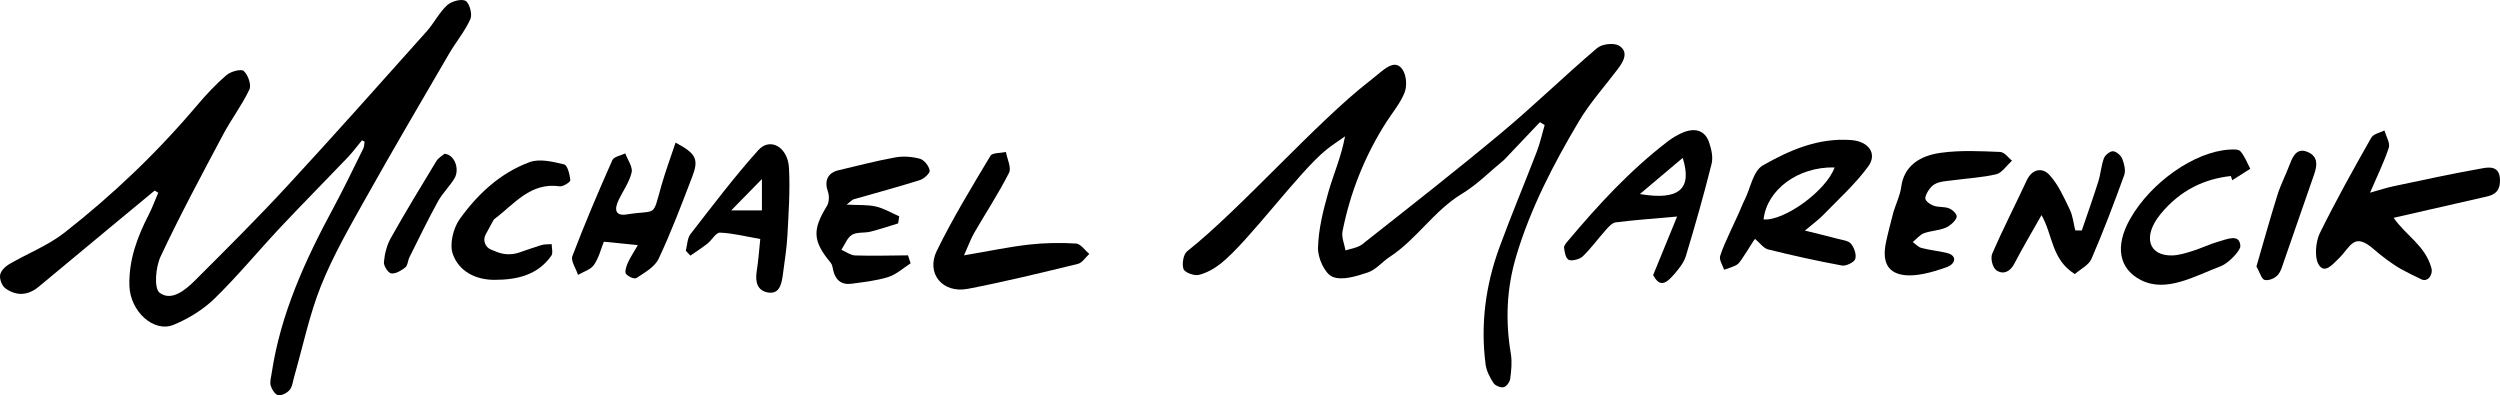 <?xml version="1.0" encoding="UTF-8"?><svg id="Layer_1" xmlns="http://www.w3.org/2000/svg" viewBox="0 0 280.481 44.346"><path d="M40.612,15.74c-.536,.647-1.036,1.328-1.614,1.934-2.493,2.61-5.038,5.171-7.508,7.802-2.491,2.654-4.812,5.478-7.414,8.015-1.282,1.25-2.931,2.26-4.592,2.948-2.234,.924-4.88-1.509-4.966-4.379-.086-2.868,.878-5.466,2.169-7.974,.409-.794,.713-1.642,1.065-2.465-.134-.079-.269-.158-.403-.237-1.473,1.217-2.947,2.433-4.417,3.653-2.864,2.377-5.722,4.76-8.589,7.134-1.201,.994-2.51,1.074-3.746,.171-.375-.274-.651-1.004-.586-1.471,.062-.448,.549-.957,.982-1.211,2.068-1.213,4.376-2.1,6.242-3.559,5.415-4.235,10.381-8.974,14.835-14.235,1.03-1.217,2.128-2.399,3.333-3.435,.477-.41,1.649-.73,1.944-.465,.479,.43,.879,1.556,.637,2.069-.828,1.755-2.031,3.327-2.944,5.047-2.409,4.537-4.85,9.064-7.028,13.712-.553,1.18-.751,3.56-.102,4.052,1.309,.992,2.872-.288,3.955-1.368,3.52-3.512,7.047-7.023,10.42-10.675,5.264-5.698,10.415-11.5,15.585-17.283,.824-.922,1.39-2.097,2.286-2.927,.482-.447,1.615-.763,2.081-.493,.451,.262,.776,1.51,.535,2.045-.622,1.384-1.635,2.586-2.406,3.911-3.145,5.398-6.309,10.785-9.363,16.235-1.787,3.189-3.632,6.387-4.987,9.767-1.311,3.272-2.026,6.782-3.006,10.187-.146,.507-.192,1.106-.501,1.486-.283,.348-.896,.674-1.296,.607-.341-.057-.717-.648-.84-1.072-.121-.418,.036-.926,.106-1.389,1.001-6.67,3.756-12.682,6.921-18.547,1.179-2.185,2.25-4.429,3.353-6.655,.113-.228,.107-.515,.156-.775l-.297-.161Z"/><path d="M168.749,17.936c-1.574,1.288-3.021,2.771-4.736,3.809-3.134,1.897-5.07,5.1-8.099,7.077-.842,.549-1.538,1.44-2.445,1.742-1.275,.426-2.888,.941-3.97,.49-.874-.364-1.654-2.113-1.629-3.228,.048-2.089,.576-4.201,1.152-6.233,.575-2.03,1.452-3.973,1.881-6.295-.709,.504-1.448,.972-2.122,1.519-3.079,2.497-8.7,10.272-11.803,12.737-.725,.576-1.603,1.078-2.488,1.288-.521,.123-1.573-.265-1.709-.659-.197-.568-.02-1.653,.411-1.993,5.934-4.685,14.52-14.508,20.505-19.128,.421-.325,.82-.676,1.237-1.006,.772-.61,1.719-1.304,2.43-.232,.422,.636,.51,1.801,.231,2.529-.458,1.191-1.337,2.221-2.04,3.317-2.421,3.78-4.062,7.885-4.935,12.279-.133,.668,.212,1.431,.336,2.149,.632-.223,1.38-.298,1.878-.691,5.24-4.136,10.504-8.246,15.629-12.522,3.667-3.059,7.094-6.406,10.733-9.501,.54-.459,1.891-.61,2.457-.253,1.098,.692,.503,1.749-.138,2.601-1.478,1.963-3.15,3.81-4.396,5.911-2.826,4.766-5.381,9.668-6.994,15.033-1.101,3.664-1.247,7.284-.621,11.011,.153,.911,.052,1.886-.069,2.813-.047,.358-.432,.877-.742,.942-.347,.072-.952-.179-1.147-.482-.405-.628-.782-1.361-.876-2.089-.578-4.49,.001-8.878,1.551-13.109,1.324-3.615,2.821-7.166,4.2-10.76,.369-.962,.589-1.981,.877-2.975-.177-.107-.353-.215-.53-.322"/><path d="M202.499,25.867c1.463,.366,2.543,.621,3.613,.909,.542,.146,1.258,.214,1.549,.564,.372,.448,.636,1.205,.487,1.714-.105,.36-1.033,.821-1.487,.737-2.785-.512-5.551-1.129-8.295-1.809-.511-.127-.892-.702-1.466-1.182-.3,.333-1.546,2.57-1.965,2.853-.431,.292-.996,.415-1.502,.612-.164-.514-.572-1.086-.447-1.53,.357-1.268,1.89-4.266,2.382-5.501,.118-.296,.255-.587,.397-.874,.647-1.307,.92-3.178,2.021-3.807,2.974-1.699,6.23-3.126,9.934-2.837,1.915,.149,2.929,1.518,1.888,2.947-1.435,1.968-3.317,3.66-5.041,5.443-.521,.539-1.153,.987-2.068,1.759Zm3.33-7.082c-4.103-.103-7.603,2.505-7.97,5.833,2.304,.201,7.024-3.202,7.97-5.833Z"/><path d="M185.468,30.869c.955-2.333,1.79-4.374,2.691-6.575-2.633,.236-4.767,.387-6.885,.652-.409,.051-.808,.512-1.111,.85-.877,.979-1.638,2.041-2.585,2.964-.324,.316-1.215,.56-1.568,.396-.366-.17-.47-.866-.535-1.35-.033-.242,.238-.546,.436-.782,3.367-3.997,6.906-7.868,11.206-11.167,.465-.357,.992-.674,1.542-.924,1.463-.667,2.615-.326,3.079,1.013,.27,.778,.477,1.685,.283,2.458-.867,3.464-1.846,6.909-2.885,10.339-.222,.733-.788,1.422-1.326,2.049-1.128,1.314-1.692,1.225-2.342,.076Zm-1.486-9.098c4.404,.747,5.9-.565,4.806-4.056-1.593,1.345-3.065,2.587-4.806,4.056Z"/><path d="M265.904,21.618c1.104-.308,1.839-.558,2.587-.715,3.354-.706,6.706-1.442,10.072-2.031,.757-.132,1.892-.252,1.918,1.322,.027,1.625-1.048,1.759-2.021,1.978-3.126,.705-6.251,1.426-9.914,2.263,1.444,2.06,3.51,3.08,4.231,5.601,.236,.826-.431,1.629-1.097,1.31-.823-.394-1.566-.752-2.289-1.152-.881-.487-2.23-1.489-3.011-2.181-2.327-2.064-2.627-.328-4.007,1.002-.669,.645-1.633,1.856-2.301,.546-.404-.792-.257-2.481,.183-3.377,1.8-3.662,3.779-7.198,5.771-10.714,.266-.47,.981-.565,1.488-.833,.184,.645,.655,1.424,.498,1.912-.511,1.587-1.252,3.067-2.11,5.067Z"/><path d="M233.56,25.863c.623-1.832,1.275-3.657,1.855-5.501,.269-.854,.319-1.771,.628-2.61,.129-.35,.692-.804,1.027-.783,.375,.023,.887,.474,1.029,.84,.222,.573,.414,1.304,.219,1.844-1.144,3.16-2.34,6.308-3.677,9.402-.296,.685-1.225,1.137-1.859,1.693-2.635-1.627-2.466-4.404-3.74-6.615-1.11,1.968-2.134,3.686-3.051,5.451-.47,.905-1.245,1.267-2.014,.737-.436-.301-.683-1.349-.464-1.857,1.199-2.776,2.595-5.478,3.87-8.227,.594-1.282,1.739-1.484,2.534-.627,1.018,1.098,1.635,2.538,2.291,3.887,.352,.723,.422,1.562,.62,2.349,.244,.005,.488,.011,.731,.016Z"/><path d="M108.153,28.648c2.803-.476,5.03-.948,7.281-1.205,1.747-.199,3.53-.225,5.285-.122,.518,.03,.996,.758,1.493,1.166-.425,.385-.793,.999-1.282,1.118-4.102,.997-8.207,2.005-12.351,2.8-2.83,.543-4.721-1.722-3.473-4.275,1.788-3.657,3.921-7.148,6.012-10.648,.216-.361,1.143-.296,1.74-.428,.137,.79,.638,1.764,.347,2.336-1.176,2.316-2.611,4.499-3.914,6.751-.369,.638-.616,1.347-1.137,2.507Z"/><path d="M212.426,23.792c.318-.99,.759-1.919,.875-2.81,.304-2.344,2.048-3.503,4.412-3.834,2.255-.315,4.476-.187,6.668-.102,.537,.021,.904,.634,1.35,.975-.578,.528-1.156,1.386-1.734,1.522-1.628,.384-3.255,.457-4.885,.681-.692,.095-1.457,.102-2.068,.447-.469,.264-.956,1.014-1.039,1.515-.056,.336,.512,.731,.926,.89,.527,.202,1.248,.086,1.759,.307,.402,.173,.915,.65,.828,.988-.104,.408-.754,.984-1.23,1.18-.79,.325-1.644,.326-2.446,.621-.441,.162-.832,.645-1.246,.983,.329,.23,.605,.565,.997,.668,.927,.244,1.93,.333,2.864,.566,1.129,.282,.987,1.214-.066,1.59-1.602,.573-3.435,1.086-4.87,.866-1.911-.293-2.346-1.696-1.917-3.709,.242-1.139,.56-2.281,.824-3.343Z"/><path d="M102.167,29.541c-.827,.526-1.592,1.246-2.495,1.532-1.331,.421-2.755,.574-4.149,.761-1.11,.149-1.795-.411-2.045-1.507-.065-.284-.094-.62-.266-.827-2.034-2.45-2.095-3.702-.44-6.385,.258-.418,.283-1.152,.111-1.63-.421-1.171-.037-2.096,1.183-2.382,2.124-.498,4.237-1.058,6.381-1.444,.894-.161,1.896-.086,2.772,.157,.472,.131,.998,.807,1.086,1.309,.052,.298-.638,.935-1.1,1.081-2.47,.778-4.975,1.446-7.464,2.165-.146,.042-.259,.197-.747,.586,1.332,.072,2.338-.004,3.276,.213,.908,.21,1.747,.721,2.617,1.099-.04,.265-.081,.53-.121,.795-1.036,.314-2.063,.667-3.112,.928-.684,.17-1.516,.018-2.071,.356-.535,.327-.8,1.098-1.184,1.674,.518,.223,1.03,.62,1.554,.637,1.971,.063,3.945,.002,5.918-.012,.098,.298,.197,.596,.295,.894Z"/><path d="M75.793,16.002c2.32,1.23,2.624,1.861,1.87,3.827-1.188,3.099-2.361,6.216-3.768,9.196-.449,.95-1.582,1.56-2.489,2.167-.239,.16-.922-.159-1.18-.475-.157-.192,.037-.84,.204-1.213,.275-.616,.656-1.174,1.133-2.003-1.347-.135-2.462-.247-3.817-.382-.314,.779-.558,1.813-1.104,2.594-.386,.553-1.179,.764-1.79,1.128-.233-.709-.835-1.588-.639-2.1,1.389-3.638,2.909-7.218,4.483-10.764,.185-.416,.956-.519,1.456-.767,.263,.716,.857,1.525,.716,2.126-.257,1.096-.961,2.062-1.457,3.094-.528,1.099-.372,1.834,.923,1.626,3.445-.552,2.83,.432,3.874-3.244,.45-1.582,1.024-3.122,1.585-4.809Z"/><path d="M250.289,19.749c-2.902,.316-5.656,1.526-7.905,4.287-2.03,2.491-1.343,4.695,1.342,4.621,.729-.02,1.523-.267,2.285-.506,.944-.296,1.886-.762,2.827-1.026,1.015-.285,2.44-.955,2.514,.476,.027,.518-1.348,1.938-2.146,2.242-3.051,1.163-6.195,3.039-9.042,1.562-2.411-1.251-2.936-3.746-1.175-6.852,2.322-4.095,7.22-7.531,11.108-7.766,.452-.027,1.039-.069,1.272,.198,.471,.54,.742,1.286,1.095,1.948-.675,.43-1.349,.86-2.024,1.289-.05-.158-.101-.315-.151-.473Z"/><path d="M85.296,26.814c-1.68-.292-3.097-.66-4.522-.714-.453-.017-.909,.841-1.406,1.232-.615,.485-1.275,.901-1.916,1.348-.17-.185-.34-.37-.511-.555,.166-.628,.171-1.406,.523-1.859,2.482-3.193,4.928-6.435,7.61-9.418,1.337-1.487,3.318-.345,3.444,1.994,.136,2.512-.042,5.05-.175,7.571-.079,1.487-.329,2.964-.519,4.443-.141,1.094-.421,2.195-1.703,1.952-1.134-.215-1.418-1.155-1.225-2.368,.198-1.246,.282-2.514,.4-3.626Zm-3.258-3.212h3.443v-3.514c-1.254,1.28-2.149,2.193-3.443,3.514Z"/><path d="M55.751,28.269c.799,.321,1.689,.342,2.503,.06,.905-.313,1.697-.587,2.498-.835,.358-.111,.761-.073,1.144-.103-.003,.437,.17,.996-.036,1.29-1.552,2.212-3.893,2.713-6.391,2.715-2.134,.002-3.989-.97-4.668-2.895-.388-1.101,.045-2.896,.766-3.908,2.004-2.81,4.564-5.194,7.857-6.405,1.123-.413,2.613-.041,3.868,.257,.373,.089,.637,1.135,.695,1.767,.019,.205-.812,.746-1.191,.691-3.304-.472-5.091,1.997-7.301,3.649-.047,.035-.108,.105-.137,.157-.291,.534-.582,1.069-.873,1.604-.343,.632-.059,1.423,.609,1.691l.655,.263Z"/><path d="M49.868,17.253c1.136,.08,1.742,1.739,1.108,2.779-.55,.901-1.344,1.659-1.85,2.58-1.125,2.049-2.143,4.157-3.189,6.249-.184,.367-.18,.91-.455,1.131-.447,.359-1.079,.742-1.583,.684-.34-.039-.868-.847-.829-1.266,.085-.92,.323-1.898,.772-2.698,1.639-2.917,3.377-5.778,5.115-8.638,.225-.37,.667-.608,.911-.821Z"/><path d="M253.156,29.89c.777-2.664,1.525-5.368,2.363-8.037,.372-1.186,.955-2.288,1.39-3.453,.388-1.041,.883-1.841,2.03-1.332,1.127,.501,1.058,1.45,.683,2.517-1.131,3.218-2.23,6.45-3.358,9.67-.202,.576-.371,1.25-.752,1.641-.35,.359-1.012,.62-1.449,.506-.331-.086-.523-.829-.908-1.512Z"/></svg>